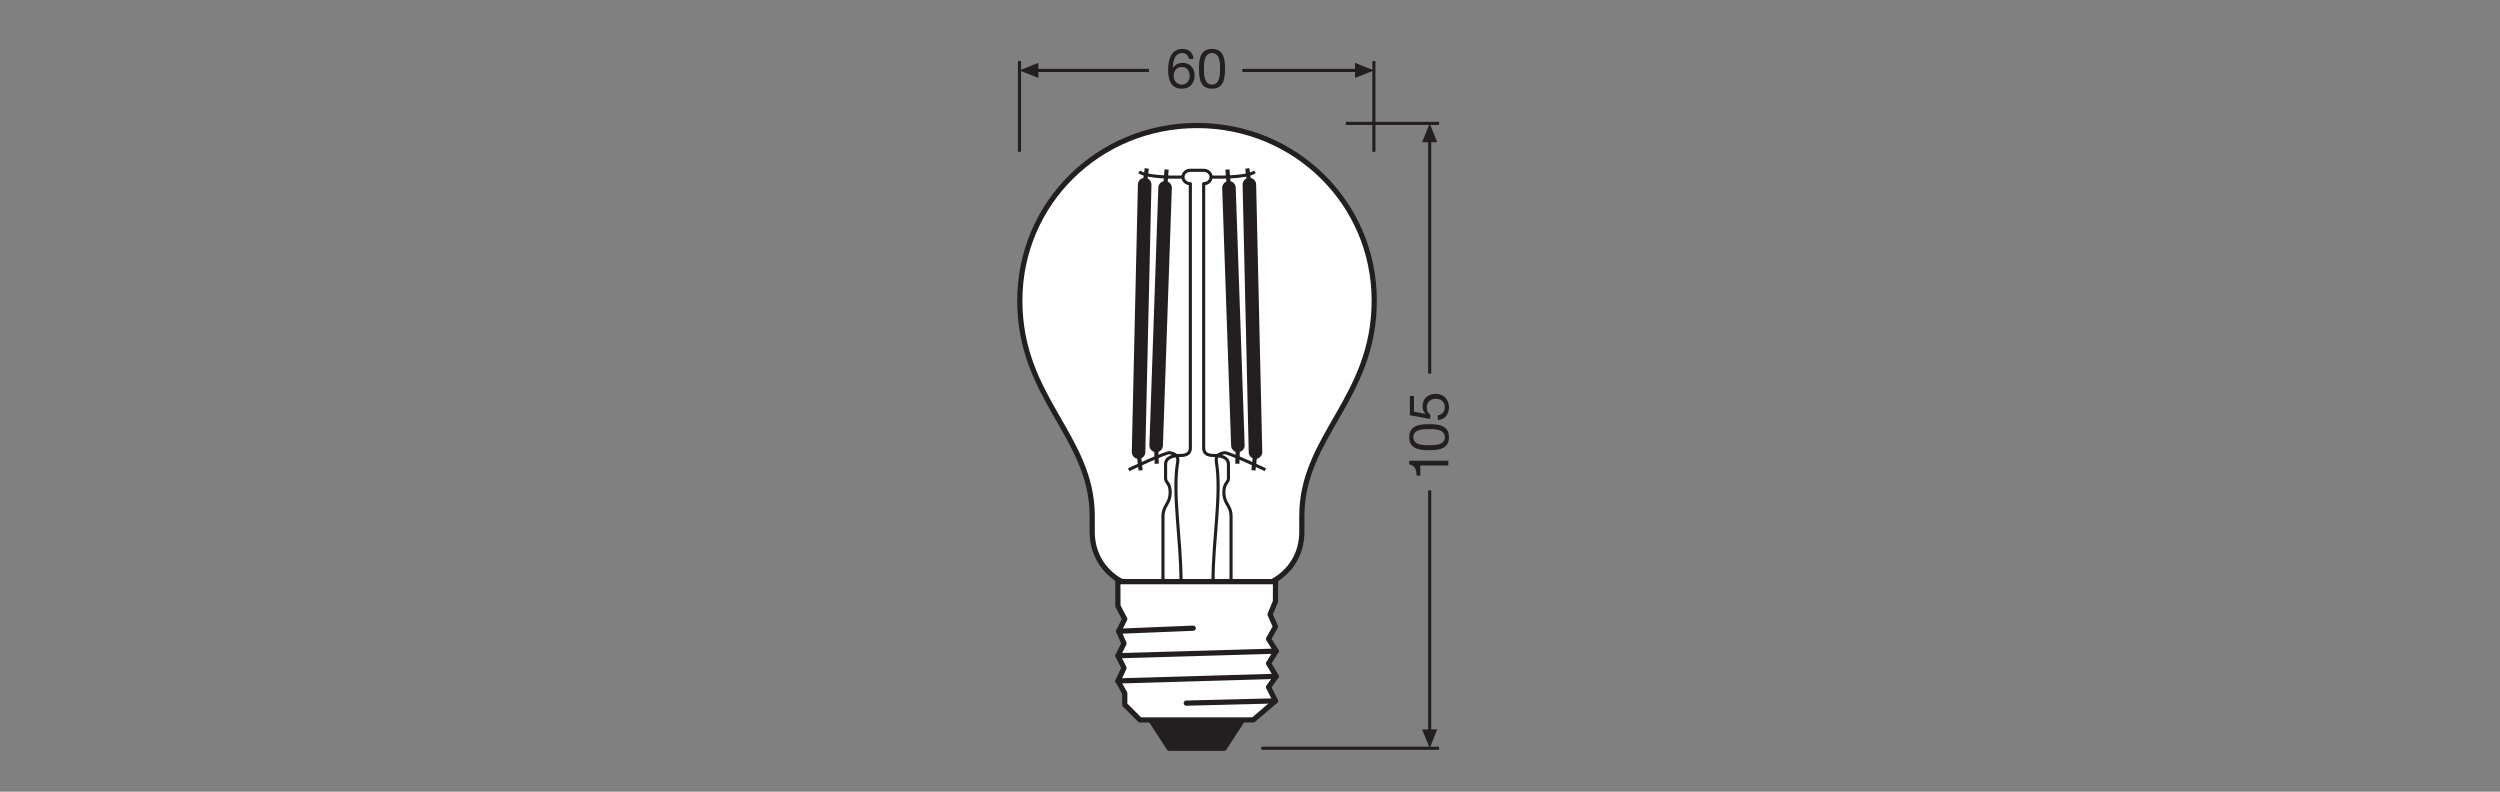 <?xml version="1.0" encoding="UTF-8" standalone="no"?>
<!-- Created with Inkscape (http://www.inkscape.org/) -->

<svg
   version="1.1"
   id="svg180"
   xml:space="preserve"
   width="453.543"
   height="143.623"
   viewBox="0 0 453.543 143.623"
   xmlns="http://www.w3.org/2000/svg"
   xmlns:svg="http://www.w3.org/2000/svg"><rect x="0" y="0" width="453.543" height="143.623" fill="#808080" stroke="none"/><defs
     id="defs184"><clipPath
       clipPathUnits="userSpaceOnUse"
       id="clipPath194"><path
         d="M 0,107.717 H 340.157 V 0 H 0 Z"
         id="path192" /></clipPath><clipPath
       clipPathUnits="userSpaceOnUse"
       id="clipPath350"><path
         d="M 0,107.717 H 340.157 V 0 H 0 Z"
         id="path348" /></clipPath></defs><g
     id="g186"
     transform="matrix(1.333,0,0,-1.333,0,143.623)"><g
       id="g188"><g
         id="g190"
         clip-path="url(#clipPath194)"><g
           id="g196"
           transform="translate(173.102,28.579)"><path
             d="m 0,0 c 0,0 4.074,1.781 4.074,6.819 v 2.103 c 0,10.905 9.852,16.008 9.852,29.328 0,13.32 -10.797,23.834 -24.117,23.834 -13.321,0 -24.118,-10.514 -24.118,-23.834 0,-13.32 9.852,-18.423 9.852,-29.328 V 6.819 C -24.457,1.781 -20.385,0 -20.385,0 Z"
             style="fill:#ffffff;fill-opacity:1;fill-rule:nonzero;stroke:none"
             id="path198" /></g><g
           id="g200"
           transform="translate(173.102,28.579)"><path
             d="m 0,0 c 0,0 4.074,1.781 4.074,6.819 v 2.103 c 0,10.905 9.852,16.008 9.852,29.328 0,13.32 -10.797,23.834 -24.117,23.834 -13.321,0 -24.118,-10.514 -24.118,-23.834 0,-13.32 9.852,-18.423 9.852,-29.328 V 6.819 C -24.457,1.781 -20.385,0 -20.385,0 Z"
             style="fill:none;stroke:#231f20;stroke-width:0.709;stroke-linecap:butt;stroke-linejoin:round;stroke-miterlimit:3.864;stroke-dasharray:none;stroke-opacity:1"
             id="path202" /></g><g
           id="g204"
           transform="translate(169.106,9.763)"><path
             d="M 0,0 -2.501,-3.855 H -9.989 L -12.483,0 Z"
             style="fill:#231f20;fill-opacity:1;fill-rule:nonzero;stroke:none"
             id="path206" /></g><g
           id="g208"
           transform="translate(169.106,9.763)"><path
             d="M 0,0 -2.501,-3.855 H -9.989 L -12.483,0 Z"
             style="fill:none;stroke:#231f20;stroke-width:0.709;stroke-linecap:butt;stroke-linejoin:round;stroke-miterlimit:3.864;stroke-dasharray:none;stroke-opacity:1"
             id="path210" /></g><g
           id="g212"
           transform="translate(173.591,28.579)"><path
             d="m 0,0 -0.003,-2.687 -0.734,-1.769 0.734,-1.668 -0.943,-1.67 1.042,-1.658 -1.042,-1.666 1.042,-1.766 -1.042,-1.463 0.943,-1.875 -3.023,-2.594 h -15.411 l -2.079,2.08 v 1.558 l -0.928,1.669 0.825,1.769 -0.825,1.66 0.825,1.672 -0.724,1.664 0.827,1.663 -0.928,1.768 L -21.456,0 Z"
             style="fill:#ffffff;fill-opacity:1;fill-rule:nonzero;stroke:none"
             id="path214" /></g><g
           id="g216"
           transform="translate(173.591,28.579)"><path
             d="m 0,0 -0.003,-2.687 -0.734,-1.769 0.734,-1.668 -0.943,-1.67 1.042,-1.658 -1.042,-1.666 1.042,-1.766 -1.042,-1.463 0.943,-1.875 -3.023,-2.594 h -15.411 l -2.079,2.08 v 1.558 l -0.928,1.669 0.825,1.769 -0.825,1.66 0.825,1.672 -0.724,1.664 0.827,1.663 -0.928,1.768 L -21.456,0 Z"
             style="fill:none;stroke:#231f20;stroke-width:0.709;stroke-linecap:butt;stroke-linejoin:round;stroke-miterlimit:3.864;stroke-dasharray:none;stroke-opacity:1"
             id="path218" /></g><g
           id="g220"
           transform="translate(173.588,12.357)"><path
             d="M 0,0 -12.141,-0.307"
             style="fill:none;stroke:#231f20;stroke-width:0.709;stroke-linecap:round;stroke-linejoin:round;stroke-miterlimit:3.864;stroke-dasharray:none;stroke-opacity:1"
             id="path222" /></g><g
           id="g224"
           transform="translate(162.394,22.249)"><path
             d="M 0,0 -10.146,-0.414"
             style="fill:none;stroke:#231f20;stroke-width:0.709;stroke-linecap:round;stroke-linejoin:round;stroke-miterlimit:3.864;stroke-dasharray:none;stroke-opacity:1"
             id="path226" /></g><g
           id="g228"
           transform="translate(173.686,19.127)"><path
             d="M 0,0 -21.54,-0.628"
             style="fill:none;stroke:#231f20;stroke-width:0.709;stroke-linecap:round;stroke-linejoin:round;stroke-miterlimit:3.864;stroke-dasharray:none;stroke-opacity:1"
             id="path230" /></g><g
           id="g232"
           transform="translate(173.686,15.695)"><path
             d="M 0,0 -21.54,-0.625"
             style="fill:none;stroke:#231f20;stroke-width:0.709;stroke-linecap:round;stroke-linejoin:round;stroke-miterlimit:3.864;stroke-dasharray:none;stroke-opacity:1"
             id="path234" /></g><g
           id="g236"
           transform="translate(195.858,90.952)"><path
             d="M 0,0 H -12.693 M 0,-85.044 h -24.193"
             style="fill:none;stroke:#231f20;stroke-width:0.425;stroke-linecap:butt;stroke-linejoin:miter;stroke-miterlimit:3.864;stroke-dasharray:none;stroke-opacity:1"
             id="path238" /></g><g
           id="g240"
           transform="translate(194.575,88.796)"><path
             d="M 0,0 V -31.903"
             style="fill:none;stroke:#231f20;stroke-width:0.425;stroke-linecap:butt;stroke-linejoin:round;stroke-miterlimit:3.864;stroke-dasharray:none;stroke-opacity:1"
             id="path242" /></g><g
           id="g244"
           transform="translate(195.602,88.382)"><path
             d="M 0,0 -1.027,2.57 -2.057,0 Z"
             style="fill:#231f20;fill-opacity:1;fill-rule:nonzero;stroke:none"
             id="path246" /></g><g
           id="g248"
           transform="translate(194.575,41.014)"><path
             d="M 0,0 V -32.949"
             style="fill:none;stroke:#231f20;stroke-width:0.425;stroke-linecap:butt;stroke-linejoin:round;stroke-miterlimit:3.864;stroke-dasharray:none;stroke-opacity:1"
             id="path250" /></g><g
           id="g252"
           transform="translate(195.602,8.475)"><path
             d="M 0,0 -1.027,-2.566 -2.057,0 Z"
             style="fill:#231f20;fill-opacity:1;fill-rule:nonzero;stroke:none"
             id="path254" /></g><g
           id="g256"
           transform="translate(186.981,99.444)"><path
             d="M 0,0 V -12.355 M -48.234,0 v -12.355"
             style="fill:none;stroke:#231f20;stroke-width:0.425;stroke-linecap:butt;stroke-linejoin:miter;stroke-miterlimit:3.864;stroke-dasharray:none;stroke-opacity:1"
             id="path258" /></g><g
           id="g260"
           transform="translate(141.316,99.189)"><path
             d="M 0,0 -2.57,-1.027 0,-2.057 Z"
             style="fill:#231f20;fill-opacity:1;fill-rule:nonzero;stroke:none"
             id="path262" /></g><g
           id="g264"
           transform="translate(169.069,98.161)"><path
             d="M 0,0 H 15.755"
             style="fill:none;stroke:#231f20;stroke-width:0.425;stroke-linecap:butt;stroke-linejoin:round;stroke-miterlimit:3.864;stroke-dasharray:none;stroke-opacity:1"
             id="path266" /></g><g
           id="g268"
           transform="translate(140.9,98.161)"><path
             d="M 0,0 H 15.471"
             style="fill:none;stroke:#231f20;stroke-width:0.425;stroke-linecap:butt;stroke-linejoin:round;stroke-miterlimit:3.864;stroke-dasharray:none;stroke-opacity:1"
             id="path270" /></g><g
           id="g272"
           transform="translate(184.414,99.189)"><path
             d="M 0,0 2.566,-1.027 0,-2.057 Z"
             style="fill:#231f20;fill-opacity:1;fill-rule:nonzero;stroke:none"
             id="path274" /></g><g
           id="g276"
           transform="translate(167.543,28.579)"><path
             d="m 0,0 v 8.873 c 0,1.57 -0.978,1.66 -0.978,3.29 0,1.304 0.623,1.276 0.623,1.897 v 1.927 c 0,0.978 -1.155,1.186 -1.867,1.186 -0.593,0 -1.506,0.03 -1.506,1.059 v 35.934 c 0.559,0 1.01,0.407 1.01,0.911 0,0.504 -0.451,0.911 -1.01,0.911 h -1.81 c -0.557,0 -1.008,-0.407 -1.008,-0.911 0,-0.504 0.451,-0.911 1.008,-0.911 V 18.232 c 0,-1.029 -0.911,-1.059 -1.503,-1.059 -0.712,0 -1.869,-0.208 -1.869,-1.186 V 14.06 c 0,-0.621 0.624,-0.593 0.624,-1.897 0,-1.63 -0.98,-1.72 -0.98,-3.29 V 0 Z"
             style="fill:none;stroke:#231f20;stroke-width:0.425;stroke-linecap:butt;stroke-linejoin:round;stroke-miterlimit:4;stroke-dasharray:none;stroke-opacity:1"
             id="path278" /></g><g
           id="g280"
           transform="translate(160.734,28.579)"><path
             d="m 0,0 c 0,5.758 -1.186,11.963 -0.458,16.272 0.178,1.052 -0.64,1.178 -1.081,1.283 -0.443,0.106 -5.588,-2.32 -5.588,-2.32"
             style="fill:none;stroke:#231f20;stroke-width:0.425;stroke-linecap:butt;stroke-linejoin:round;stroke-miterlimit:4;stroke-dasharray:none;stroke-opacity:1"
             id="path282" /></g><g
           id="g284"
           transform="translate(161.125,83.656)"><path
             d="M 0,0 C 0,0 -4.775,-0.21 -6.097,0.7"
             style="fill:none;stroke:#231f20;stroke-width:0.425;stroke-linecap:butt;stroke-linejoin:round;stroke-miterlimit:4;stroke-dasharray:none;stroke-opacity:1"
             id="path286" /></g><g
           id="g288"
           transform="translate(155.787,82.62)"><path
             d="M 0,0 -0.834,-36.403"
             style="fill:none;stroke:#231f20;stroke-width:1.843;stroke-linecap:round;stroke-linejoin:round;stroke-miterlimit:4;stroke-dasharray:none;stroke-opacity:1"
             id="path290" /></g><g
           id="g292"
           transform="translate(156.07,84.823)"><path
             d="M 0,0 -0.283,-2.203"
             style="fill:none;stroke:#231f20;stroke-width:0.567;stroke-linecap:butt;stroke-linejoin:round;stroke-miterlimit:4;stroke-dasharray:none;stroke-opacity:1"
             id="path294" /></g><g
           id="g296"
           transform="translate(154.953,46.217)"><path
             d="M 0,0 0.283,-2.486"
             style="fill:none;stroke:#231f20;stroke-width:0.567;stroke-linecap:butt;stroke-linejoin:round;stroke-miterlimit:4;stroke-dasharray:none;stroke-opacity:1"
             id="path298" /></g><g
           id="g300"
           transform="translate(158.564,82.178)"><path
             d="M 0,0 -1.215,-35.052"
             style="fill:none;stroke:#231f20;stroke-width:1.843;stroke-linecap:round;stroke-linejoin:round;stroke-miterlimit:4;stroke-dasharray:none;stroke-opacity:1"
             id="path302" /></g><g
           id="g304"
           transform="translate(158.773,84.673)"><path
             d="M 0,0 -0.209,-2.496"
             style="fill:none;stroke:#231f20;stroke-width:0.567;stroke-linecap:butt;stroke-linejoin:round;stroke-miterlimit:4;stroke-dasharray:none;stroke-opacity:1"
             id="path306" /></g><g
           id="g308"
           transform="translate(157.35,47.125)"><path
             d="M 0,0 0.074,-2.494"
             style="fill:none;stroke:#231f20;stroke-width:0.567;stroke-linecap:butt;stroke-linejoin:round;stroke-miterlimit:4;stroke-dasharray:none;stroke-opacity:1"
             id="path310" /></g><g
           id="g312"
           transform="translate(165.088,28.579)"><path
             d="m 0,0 c 0,5.758 1.186,11.963 0.458,16.272 -0.178,1.052 0.64,1.178 1.081,1.283 0.443,0.106 5.588,-2.32 5.588,-2.32"
             style="fill:none;stroke:#231f20;stroke-width:0.425;stroke-linecap:butt;stroke-linejoin:round;stroke-miterlimit:4;stroke-dasharray:none;stroke-opacity:1"
             id="path314" /></g><g
           id="g316"
           transform="translate(164.696,83.656)"><path
             d="M 0,0 C 0,0 4.775,-0.21 6.097,0.7"
             style="fill:none;stroke:#231f20;stroke-width:0.425;stroke-linecap:butt;stroke-linejoin:round;stroke-miterlimit:4;stroke-dasharray:none;stroke-opacity:1"
             id="path318" /></g><g
           id="g320"
           transform="translate(170.035,82.62)"><path
             d="M 0,0 0.834,-36.403"
             style="fill:none;stroke:#231f20;stroke-width:1.843;stroke-linecap:round;stroke-linejoin:round;stroke-miterlimit:4;stroke-dasharray:none;stroke-opacity:1"
             id="path322" /></g><g
           id="g324"
           transform="translate(169.752,84.823)"><path
             d="M 0,0 0.283,-2.203"
             style="fill:none;stroke:#231f20;stroke-width:0.567;stroke-linecap:butt;stroke-linejoin:round;stroke-miterlimit:4;stroke-dasharray:none;stroke-opacity:1"
             id="path326" /></g><g
           id="g328"
           transform="translate(170.868,46.217)"><path
             d="M 0,0 -0.283,-2.486"
             style="fill:none;stroke:#231f20;stroke-width:0.567;stroke-linecap:butt;stroke-linejoin:round;stroke-miterlimit:4;stroke-dasharray:none;stroke-opacity:1"
             id="path330" /></g><g
           id="g332"
           transform="translate(167.257,82.178)"><path
             d="M 0,0 1.215,-35.052"
             style="fill:none;stroke:#231f20;stroke-width:1.843;stroke-linecap:round;stroke-linejoin:round;stroke-miterlimit:4;stroke-dasharray:none;stroke-opacity:1"
             id="path334" /></g><g
           id="g336"
           transform="translate(167.048,84.673)"><path
             d="M 0,0 0.209,-2.496"
             style="fill:none;stroke:#231f20;stroke-width:0.567;stroke-linecap:butt;stroke-linejoin:round;stroke-miterlimit:4;stroke-dasharray:none;stroke-opacity:1"
             id="path338" /></g><g
           id="g340"
           transform="translate(168.472,47.125)"><path
             d="M 0,0 -0.074,-2.494"
             style="fill:none;stroke:#231f20;stroke-width:0.567;stroke-linecap:butt;stroke-linejoin:round;stroke-miterlimit:4;stroke-dasharray:none;stroke-opacity:1"
             id="path342" /></g></g></g><g
       id="g344"><g
         id="g346"
         clip-path="url(#clipPath350)"><g
           id="g352"
           transform="translate(197.11,45.036)"><path
             d="M 0,0 V -0.639 H -3.813 V -2.02 h -0.511 c 0,0.728 -0.188,1.389 -0.998,1.532 V 0 Z"
             style="fill:#231f20;fill-opacity:1;fill-rule:nonzero;stroke:none"
             id="path354" /></g><g
           id="g356"
           transform="translate(196.638,48.245)"><path
             d="m 0,0 c 0,1.089 -1.352,1.097 -2.147,1.097 -0.789,0 -2.14,-0.008 -2.14,-1.097 0,-1.089 1.351,-1.096 2.14,-1.096 C -1.352,-1.096 0,-1.089 0,0 m -4.85,0 c 0,1.667 1.539,1.771 2.71,1.771 1.171,0 2.702,-0.104 2.702,-1.771 0,-1.667 -1.531,-1.771 -2.702,-1.771 -1.171,0 -2.71,0.104 -2.71,1.771"
             style="fill:#231f20;fill-opacity:1;fill-rule:nonzero;stroke:none"
             id="path358" /></g><g
           id="g360"
           transform="translate(192.44,53.856)"><path
             d="m 0,0 v -2.147 l 1.532,-0.285 0.015,0.015 c -0.263,0.233 -0.383,0.631 -0.383,0.991 0,0.946 0.601,1.719 1.824,1.719 0.902,0 1.772,-0.623 1.772,-1.862 0,-0.923 -0.563,-1.674 -1.524,-1.696 v 0.637 c 0.548,0.039 0.961,0.481 0.961,1.12 0,0.607 -0.421,1.125 -1.261,1.125 -0.699,0 -1.208,-0.48 -1.208,-1.2 0,-0.414 0.202,-0.744 0.502,-0.992 L 2.2,-3.123 -0.562,-2.628 V 0 Z"
             style="fill:#231f20;fill-opacity:1;fill-rule:nonzero;stroke:none"
             id="path362" /></g><g
           id="g364"
           transform="translate(159.736,97.423)"><path
             d="m 0,0 c 0,-0.661 0.405,-1.186 1.104,-1.186 0.69,0 1.073,0.548 1.073,1.179 0,0.66 -0.346,1.208 -1.073,1.208 C 0.39,1.201 0,0.668 0,0 M 2.064,2.305 C 2.004,2.785 1.682,3.101 1.171,3.101 0.09,3.101 -0.098,1.899 -0.12,1.081 l 0.015,-0.015 c 0.299,0.488 0.751,0.698 1.329,0.698 1.02,0 1.629,-0.743 1.629,-1.726 0,-0.781 -0.436,-1.788 -1.78,-1.788 -1.584,0 -1.832,1.45 -1.832,2.561 0,1.464 0.444,2.853 1.96,2.853 0.878,0 1.419,-0.489 1.501,-1.359 z"
             style="fill:#231f20;fill-opacity:1;fill-rule:nonzero;stroke:none"
             id="path366" /></g><g
           id="g368"
           transform="translate(164.949,96.237)"><path
             d="m 0,0 c 1.089,0 1.097,1.351 1.097,2.147 0,0.788 -0.008,2.14 -1.097,2.14 -1.089,0 -1.096,-1.352 -1.096,-2.14 C -1.096,1.351 -1.089,0 0,0 m 0,4.85 c 1.667,0 1.771,-1.539 1.771,-2.71 0,-1.172 -0.104,-2.703 -1.771,-2.703 -1.667,0 -1.771,1.531 -1.771,2.703 0,1.171 0.104,2.71 1.771,2.71"
             style="fill:#231f20;fill-opacity:1;fill-rule:nonzero;stroke:none"
             id="path370" /></g></g></g></g></svg>
